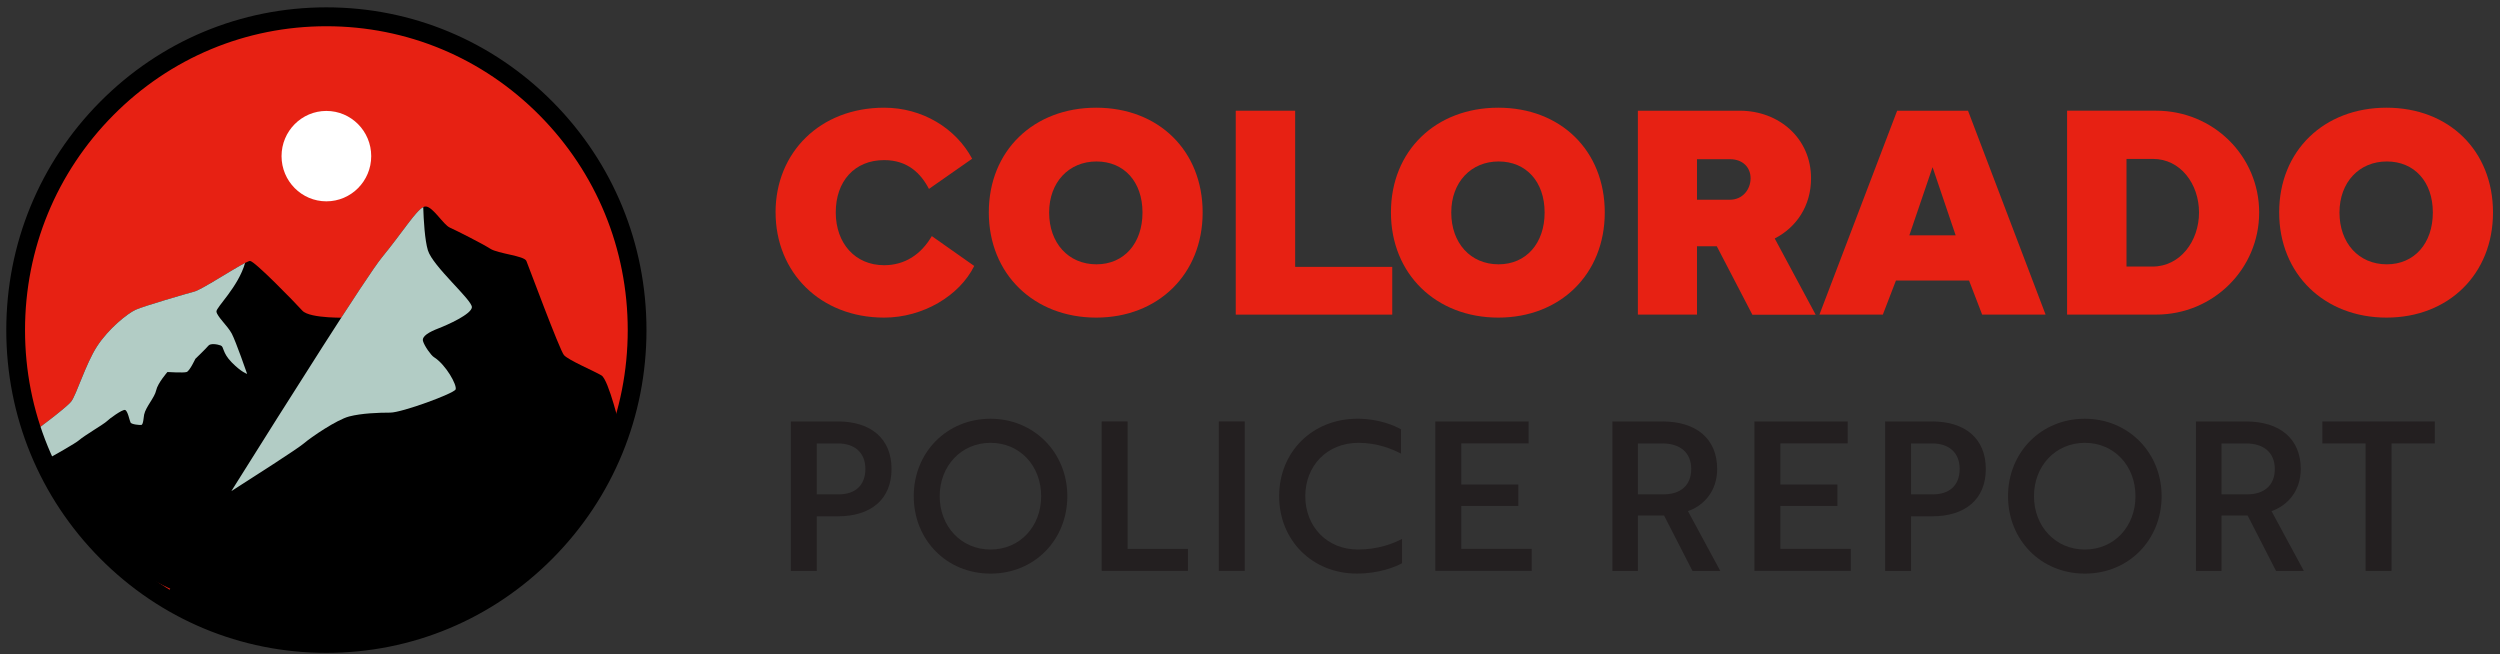<?xml version="1.0" encoding="UTF-8"?>
<svg xmlns="http://www.w3.org/2000/svg" width="191" height="50" viewBox="0 0 191 50" fill="none">
  <rect x="0" y="0" width="191" height="50" fill="#333333" stroke="none"/>
  <path d="M59.253 16.224C59.253 11.635 62.666 8.228 67.547 8.228C70.459 8.228 73.02 9.788 74.272 12.127L70.972 14.434C70.358 13.252 69.345 12.232 67.549 12.232C65.285 12.232 63.852 13.849 63.852 16.224C63.852 18.599 65.341 20.262 67.549 20.262C69.118 20.262 70.37 19.448 71.19 18.037L74.431 20.319C73.305 22.601 70.506 24.265 67.549 24.265C62.668 24.265 59.255 20.813 59.255 16.224H59.253Z" fill="#E72113"></path>
  <path d="M75.545 16.224C75.545 11.51 78.969 8.228 83.748 8.228C88.526 8.228 91.882 11.52 91.882 16.234C91.882 20.948 88.481 24.265 83.748 24.265C79.015 24.265 75.545 20.96 75.545 16.224ZM83.771 20.194C85.877 20.194 87.287 18.587 87.287 16.236C87.287 13.885 85.877 12.336 83.771 12.336C81.666 12.336 80.154 13.919 80.154 16.236C80.154 18.553 81.61 20.194 83.771 20.194Z" fill="#E72113"></path>
  <path d="M106.368 24.037H94.411V8.459H98.95V20.389H106.368V24.037Z" fill="#E72113"></path>
  <path d="M106.268 16.224C106.268 11.51 109.693 8.228 114.47 8.228C119.247 8.228 122.604 11.52 122.604 16.234C122.604 20.948 119.203 24.265 114.47 24.265C109.737 24.265 106.268 20.96 106.268 16.224ZM114.494 20.194C116.599 20.194 118.009 18.587 118.009 16.236C118.009 13.885 116.599 12.336 114.494 12.336C112.388 12.336 110.876 13.919 110.876 16.236C110.876 18.553 112.332 20.194 114.494 20.194Z" fill="#E72113"></path>
  <path d="M125.133 24.037V8.459H132.925C135.917 8.459 138.364 10.57 138.364 13.621C138.364 15.744 137.238 17.373 135.589 18.22L138.718 24.047H133.883L131.164 18.817H129.65V24.037H125.133ZM129.65 12.163V15.26H132.164C133.131 15.26 133.745 14.48 133.745 13.619C133.745 12.805 133.165 12.162 132.164 12.162H129.65V12.163Z" fill="#E72113"></path>
  <path d="M139.004 24.037L144.942 8.459H150.357L156.284 24.037H151.437L150.435 21.432H144.85L143.849 24.037H139.002H139.004ZM145.874 17.98H149.412L147.648 12.772L145.873 17.98H145.874Z" fill="#E72113"></path>
  <path d="M157.925 8.457H164.728C169.097 8.457 172.6 11.921 172.6 16.234C172.6 20.547 169.097 24.035 164.728 24.035H157.925V8.457ZM162.464 12.141V20.365H164.456C166.561 20.365 168.005 18.427 168.005 16.236C168.005 14.044 166.583 12.141 164.49 12.141H162.464Z" fill="#E72113"></path>
  <path d="M174.129 16.224C174.129 11.51 177.554 8.228 182.331 8.228C187.108 8.228 190.465 11.52 190.465 16.234C190.465 20.948 187.064 24.265 182.331 24.265C177.598 24.265 174.129 20.96 174.129 16.224ZM182.353 20.194C184.459 20.194 185.869 18.587 185.869 16.236C185.869 13.885 184.459 12.336 182.353 12.336C180.248 12.336 178.736 13.919 178.736 16.236C178.736 18.553 180.192 20.194 182.353 20.194Z" fill="#E72113"></path>
  <path d="M62.403 39.446V43.617H60.421V32.198H64.008C66.525 32.198 68.114 33.498 68.114 35.83C68.114 38.162 66.525 39.446 64.008 39.446H62.404H62.403ZM62.403 33.88V37.766H64.102C65.328 37.766 66.115 37.083 66.115 35.831C66.115 34.58 65.297 33.88 64.023 33.88H62.403Z" fill="#231F20"></path>
  <path d="M75.676 31.992C78.994 31.992 81.544 34.576 81.544 37.908C81.544 41.24 79.042 43.824 75.676 43.824C72.311 43.824 69.809 41.24 69.809 37.908C69.809 34.576 72.326 31.992 75.676 31.992ZM75.676 41.984C77.925 41.984 79.545 40.223 79.545 37.908C79.545 35.593 77.925 33.832 75.676 33.832C73.428 33.832 71.792 35.608 71.792 37.908C71.792 40.208 73.428 41.984 75.676 41.984Z" fill="#231F20"></path>
  <path d="M84.168 43.617V32.198H86.149V41.934H90.758V43.615H84.168V43.617Z" fill="#231F20"></path>
  <path d="M93.117 43.617V32.198H95.098V43.617H93.117Z" fill="#231F20"></path>
  <path d="M107.036 34.657C106.329 34.291 105.212 33.832 103.797 33.832C101.36 33.832 99.724 35.608 99.724 37.908C99.724 40.208 101.36 41.984 103.751 41.984C105.261 41.984 106.409 41.54 107.116 41.175V43.03C106.645 43.3 105.354 43.822 103.672 43.822C100.259 43.822 97.727 41.285 97.727 37.906C97.727 34.528 100.259 31.99 103.72 31.99C105.356 31.99 106.567 32.529 107.038 32.8V34.655L107.036 34.657Z" fill="#231F20"></path>
  <path d="M109.66 43.617V32.198H116.786V33.878H111.643V37.018H116.001V38.652H111.643V41.934H117.023V43.615H109.662L109.66 43.617Z" fill="#231F20"></path>
  <path d="M127.009 32.199C129.573 32.199 131.192 33.499 131.192 35.831C131.192 37.512 130.186 38.623 128.96 39.05L131.429 43.618H129.305L127.135 39.385H125.136V43.618H123.186V32.199H127.007H127.009ZM125.136 33.88V37.766H127.118C128.391 37.766 129.21 37.083 129.21 35.831C129.21 34.58 128.361 33.88 127.022 33.88H125.135H125.136Z" fill="#231F20"></path>
  <path d="M134.038 43.617V32.198H141.163V33.878H136.021V37.018H140.378V38.652H136.021V41.934H141.4V43.615H134.039L134.038 43.617Z" fill="#231F20"></path>
  <path d="M146.005 39.446V43.617H144.024V32.198H147.611C150.128 32.198 151.716 33.498 151.716 35.83C151.716 38.162 150.128 39.446 147.611 39.446H146.007H146.005ZM146.005 33.88V37.766H147.704C148.93 37.766 149.718 37.083 149.718 35.831C149.718 34.58 148.9 33.88 147.626 33.88H146.005Z" fill="#231F20"></path>
  <path d="M159.281 31.992C162.599 31.992 165.148 34.576 165.148 37.908C165.148 41.24 162.646 43.824 159.281 43.824C155.915 43.824 153.413 41.24 153.413 37.908C153.413 34.576 155.93 31.992 159.281 31.992ZM159.281 41.984C161.529 41.984 163.15 40.223 163.15 37.908C163.15 35.593 161.529 33.832 159.281 33.832C157.032 33.832 155.396 35.608 155.396 37.908C155.396 40.208 157.032 41.984 159.281 41.984Z" fill="#231F20"></path>
  <path d="M171.593 32.199C174.158 32.199 175.777 33.499 175.777 35.831C175.777 37.512 174.77 38.623 173.544 39.05L176.013 43.618H173.889L171.719 39.385H169.721V43.618H167.77V32.199H171.592H171.593ZM169.723 33.88V37.766H171.704C172.978 37.766 173.796 37.083 173.796 35.831C173.796 34.58 172.947 33.88 171.609 33.88H169.721H169.723Z" fill="#231F20"></path>
  <path d="M182.712 33.88V43.618H180.731V33.88H177.428V32.199H186.017V33.88H182.714H182.712Z" fill="#231F20"></path>
  <path d="M24.935 49.157C38.046 49.157 48.675 38.44 48.675 25.22C48.675 12 38.046 1.283 24.935 1.283C11.825 1.283 1.196 12 1.196 25.22C1.196 38.44 11.825 49.157 24.935 49.157Z" fill="#E72113"></path>
  <path d="M45.45 36.936C45.45 36.936 40.857 46.124 31.67 47.491C22.483 48.857 12.694 46.199 8.101 41.72C5.562 39.244 4.082 36.884 3.266 35.269C2.604 33.961 2.378 33.139 2.378 33.139C2.378 33.139 5.033 31.201 5.439 30.677C5.844 30.152 6.539 27.816 7.407 26.474C8.276 25.131 9.721 23.963 10.359 23.672C10.995 23.38 14.238 22.445 14.874 22.27C15.408 22.123 17.767 20.585 18.725 20.089C18.91 19.993 19.043 19.935 19.101 19.935C19.448 19.935 22.515 23.087 23.095 23.73C23.675 24.371 26.628 24.267 26.628 24.267C26.628 24.267 35.663 28.735 37.697 30.634C39.73 32.532 43.044 33.974 43.044 33.974L45.454 36.936H45.45Z" fill="black"></path>
  <path d="M18.878 28.564C18.878 28.564 18.456 28.451 17.706 27.688C16.956 26.925 17.133 26.491 16.859 26.393C16.585 26.294 16.077 26.215 15.92 26.412C15.764 26.609 14.924 27.417 14.924 27.417C14.924 27.417 14.493 28.345 14.259 28.422C14.024 28.5 12.793 28.422 12.793 28.422C12.793 28.422 12.05 29.269 11.932 29.821C11.815 30.373 11.14 31.078 11.012 31.675C10.971 31.867 10.954 32.443 10.798 32.464C10.641 32.482 10.055 32.424 9.976 32.285C9.898 32.148 9.762 31.359 9.546 31.32C9.33 31.28 8.352 31.99 8.158 32.187C7.963 32.385 6.419 33.292 6.046 33.626C5.779 33.866 4.162 34.773 3.267 35.266C2.606 33.957 2.38 33.136 2.38 33.136C2.38 33.136 5.034 31.198 5.441 30.673C5.846 30.148 6.541 27.813 7.408 26.47C8.277 25.127 9.723 23.96 10.361 23.668C10.997 23.377 14.24 22.442 14.876 22.267C15.41 22.12 17.769 20.581 18.726 20.086C18.201 21.931 16.504 23.485 16.536 23.804C16.573 24.179 17.391 24.891 17.708 25.491C18.024 26.091 18.879 28.561 18.879 28.561L18.878 28.564Z" fill="#B2CCC5"></path>
  <path d="M47.391 32.746C47.391 32.746 44.796 39.201 42.837 40.76C40.879 42.317 34.843 48.645 28.065 48.995C17.14 49.56 12.762 45.369 12.762 45.369C12.762 45.369 15.046 41.718 17.675 37.522C22.036 30.565 28.043 21.056 29.179 19.669C30.791 17.699 31.753 16.121 32.337 15.824C32.411 15.785 32.481 15.768 32.546 15.775C33.099 15.83 33.871 17.165 34.367 17.388C34.864 17.611 36.85 18.613 37.457 19.002C38.065 19.391 40.051 19.534 40.216 19.937C40.381 20.338 42.755 26.738 43.085 27.127C43.416 27.516 45.403 28.351 45.954 28.684C46.505 29.018 47.389 32.746 47.389 32.746H47.391Z" fill="black"></path>
  <path d="M36.053 23.478C36 24.016 34.185 24.824 33.491 25.091C32.798 25.361 32.211 25.683 32.318 26.06C32.425 26.438 32.934 27.149 33.146 27.281C34.071 27.861 34.935 29.433 34.809 29.751C34.684 30.066 30.697 31.524 29.818 31.524C28.939 31.524 27.621 31.572 26.679 31.817C25.736 32.062 23.791 33.381 23.194 33.892C22.738 34.283 19.282 36.497 17.674 37.522C22.034 30.565 28.041 21.056 29.177 19.669C30.789 17.699 31.752 16.121 32.335 15.824C32.367 16.833 32.454 18.34 32.689 19.119C33.063 20.357 36.105 22.939 36.051 23.478H36.053Z" fill="#B2CCC5"></path>
  <path d="M24.936 49.879C18.403 49.879 12.262 47.314 7.643 42.657C3.024 37.999 0.48 31.807 0.48 25.22C0.48 18.633 3.024 12.441 7.643 7.784C12.262 3.126 18.403 0.561 24.936 0.561C31.468 0.561 37.609 3.126 42.228 7.784C46.847 12.441 49.391 18.633 49.391 25.22C49.391 31.807 46.847 37.999 42.228 42.657C37.609 47.314 31.468 49.879 24.936 49.879ZM24.936 2.005C18.786 2.005 13.004 4.419 8.655 8.804C4.307 13.189 1.912 19.017 1.912 25.22C1.912 31.423 4.307 37.251 8.655 41.636C13.004 46.021 18.784 48.435 24.936 48.435C31.087 48.435 36.867 46.021 41.216 41.636C45.564 37.251 47.959 31.421 47.959 25.22C47.959 19.019 45.564 13.189 41.216 8.804C36.867 4.419 31.087 2.005 24.936 2.005Z" fill="black"></path>
  <path d="M24.935 15.382C26.827 15.382 28.361 13.836 28.361 11.928C28.361 10.021 26.827 8.475 24.935 8.475C23.044 8.475 21.51 10.021 21.51 11.928C21.51 13.836 23.044 15.382 24.935 15.382Z" fill="white"></path>
</svg>
